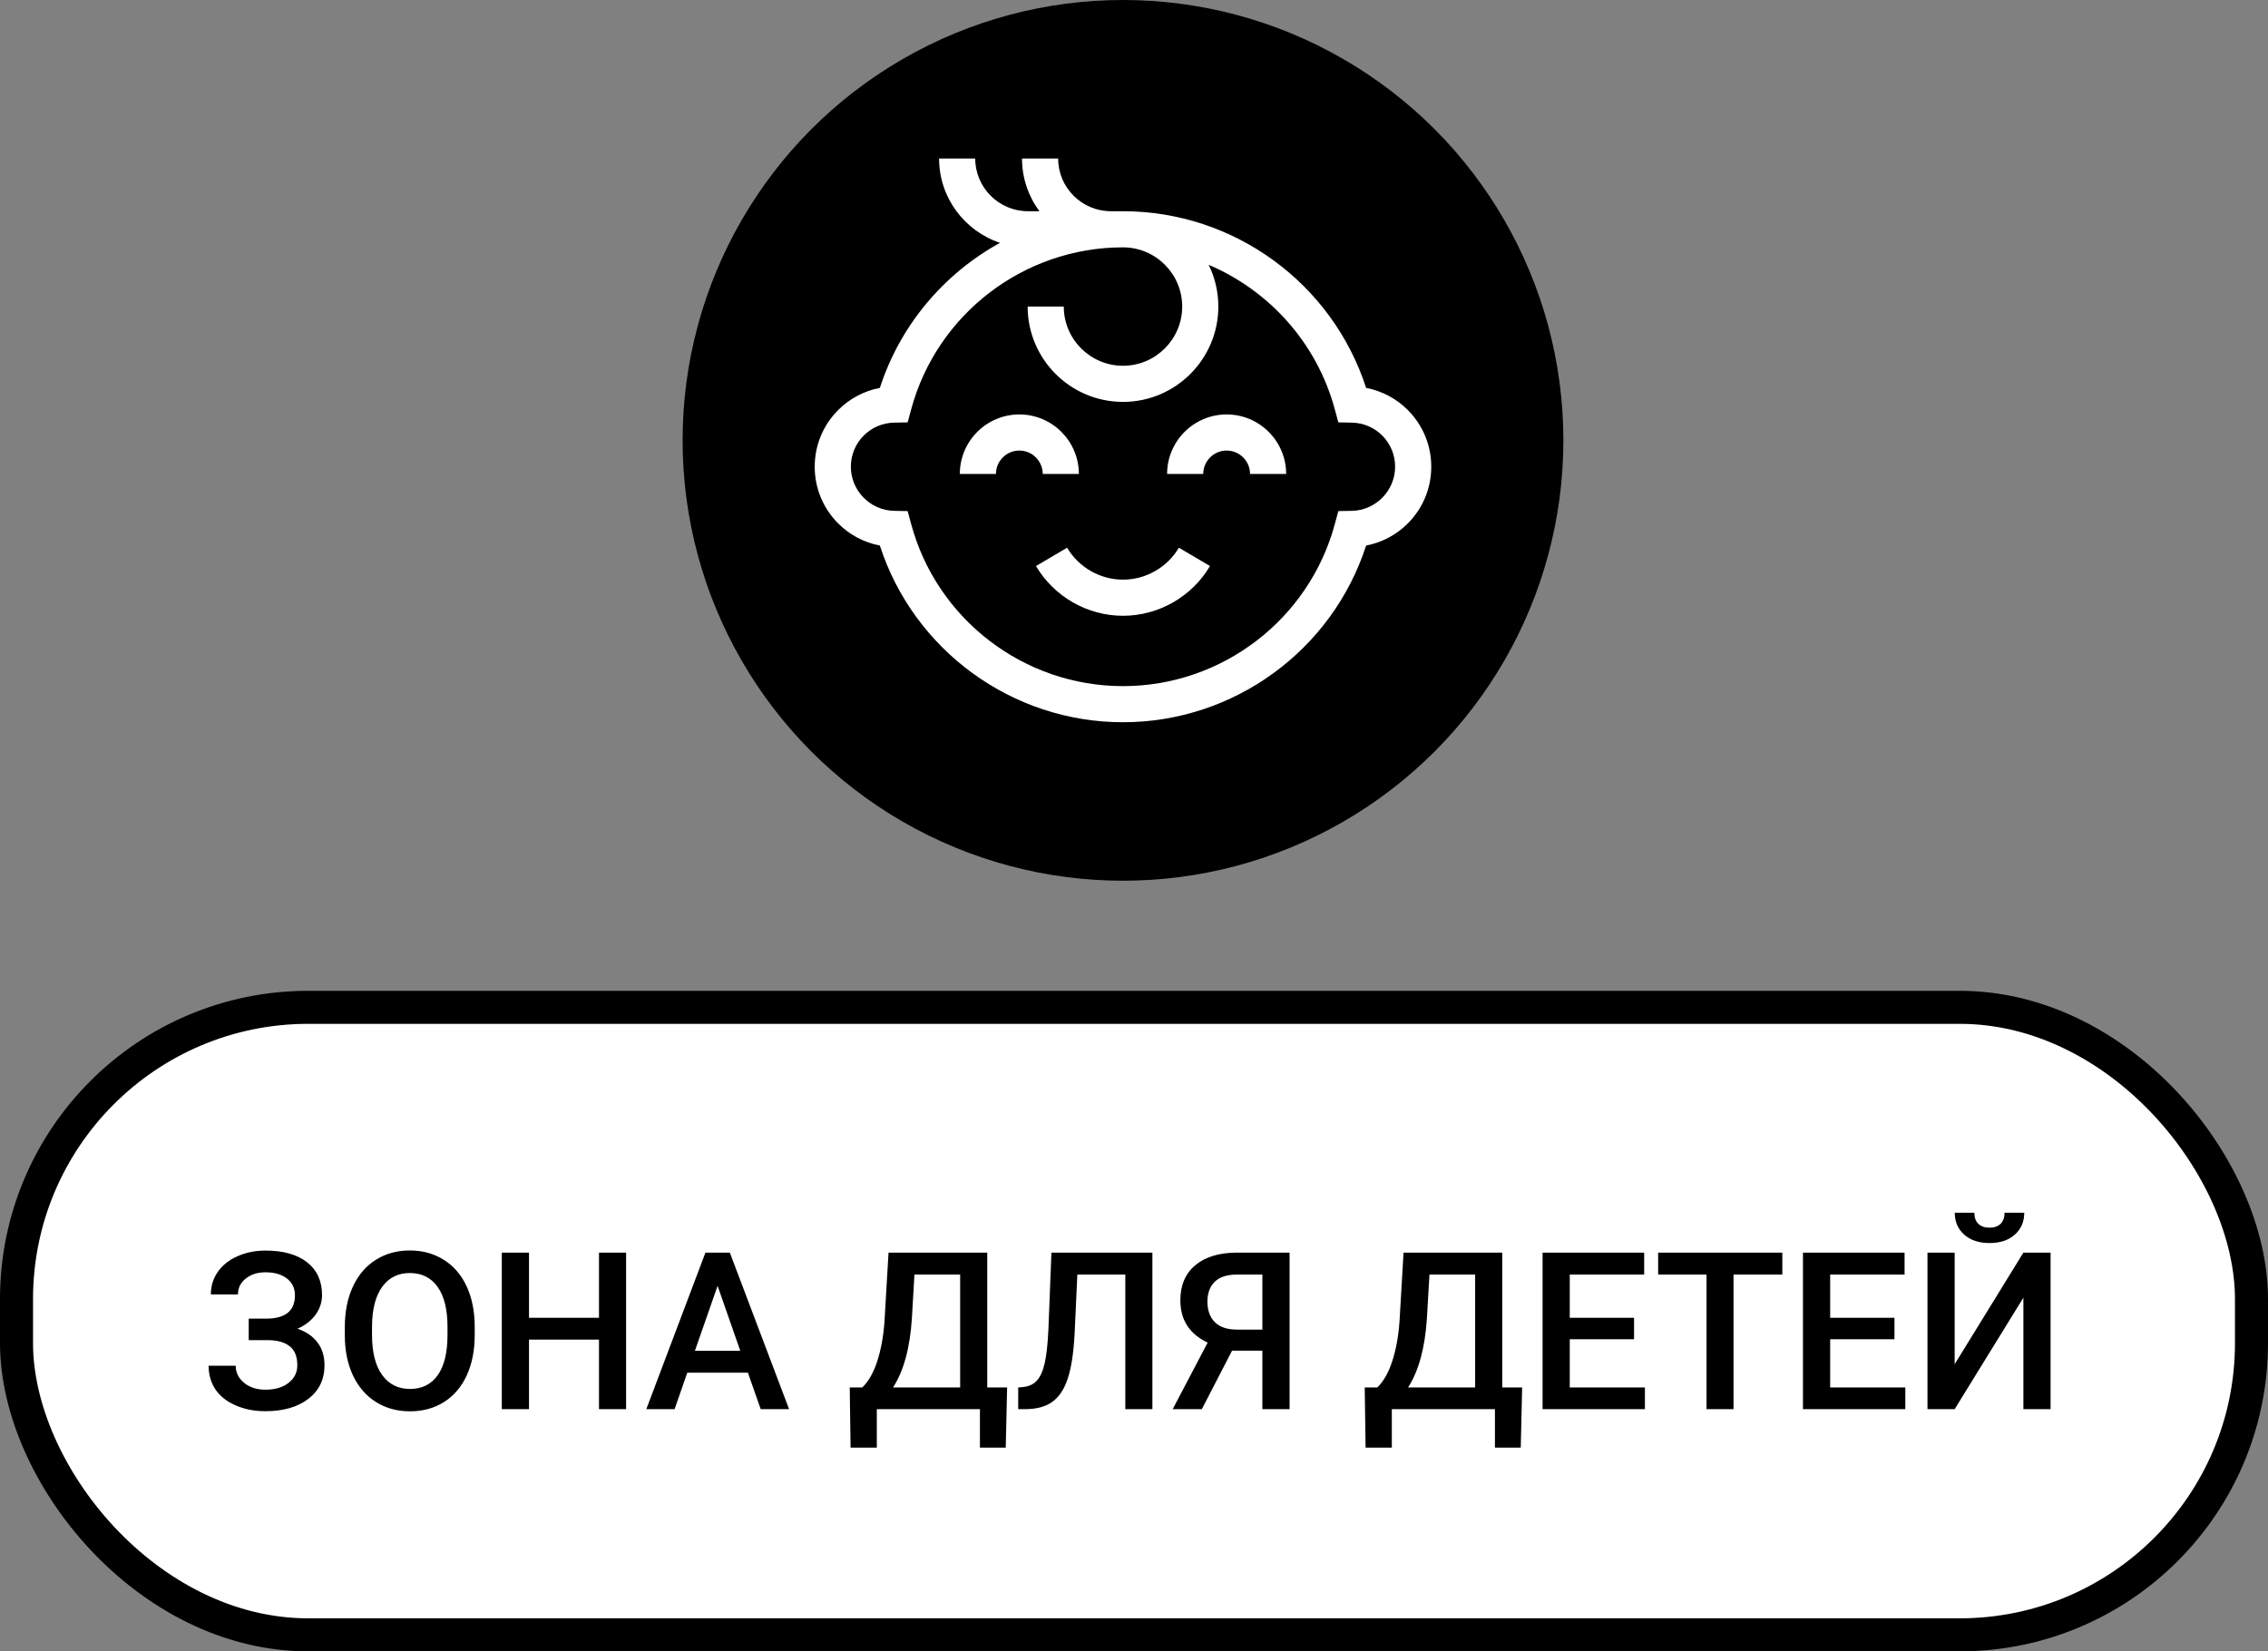 <svg width="103" height="75" viewBox="0 0 103 75" fill="none" xmlns="http://www.w3.org/2000/svg">
<rect x="0" y="0" width="103" height="75" fill="#808080" stroke="none"/>
<rect x="0.75" y="45.75" width="101.5" height="28.5" rx="13.25" fill="white" stroke="black" stroke-width="1.5"/>
<path d="M13.395 58.829C13.395 58.51 13.274 58.256 13.033 58.067C12.792 57.879 12.465 57.784 12.052 57.784C11.697 57.784 11.401 57.879 11.163 58.067C10.925 58.253 10.807 58.494 10.807 58.79H9.576C9.576 58.403 9.684 58.058 9.898 57.755C10.113 57.452 10.411 57.218 10.792 57.052C11.173 56.883 11.593 56.798 12.052 56.798C12.866 56.798 13.497 56.975 13.946 57.33C14.399 57.685 14.625 58.181 14.625 58.819C14.625 59.142 14.527 59.438 14.332 59.708C14.137 59.978 13.863 60.191 13.512 60.348C13.909 60.484 14.212 60.693 14.42 60.973C14.632 61.249 14.737 61.594 14.737 62.008C14.737 62.646 14.493 63.154 14.005 63.531C13.517 63.906 12.866 64.093 12.052 64.093C11.55 64.093 11.096 64.003 10.69 63.824C10.286 63.645 9.981 63.401 9.776 63.092C9.575 62.783 9.474 62.428 9.474 62.027H10.704C10.704 62.333 10.831 62.592 11.085 62.804C11.339 63.012 11.661 63.116 12.052 63.116C12.488 63.116 12.838 63.014 13.102 62.809C13.368 62.603 13.502 62.337 13.502 62.008C13.502 61.607 13.385 61.318 13.15 61.139C12.919 60.956 12.579 60.865 12.13 60.865H11.295V59.889H12.086C12.958 59.889 13.395 59.535 13.395 58.829ZM21.559 60.631C21.559 61.328 21.438 61.94 21.197 62.467C20.956 62.991 20.611 63.395 20.162 63.678C19.716 63.958 19.202 64.098 18.619 64.098C18.043 64.098 17.529 63.958 17.076 63.678C16.627 63.395 16.279 62.992 16.031 62.472C15.787 61.951 15.663 61.35 15.66 60.67V60.27C15.66 59.576 15.782 58.964 16.026 58.434C16.274 57.903 16.62 57.498 17.066 57.218C17.516 56.935 18.03 56.793 18.609 56.793C19.189 56.793 19.701 56.933 20.148 57.213C20.597 57.49 20.943 57.89 21.188 58.414C21.432 58.935 21.555 59.542 21.559 60.235V60.631ZM20.323 60.26C20.323 59.472 20.174 58.868 19.874 58.448C19.578 58.028 19.156 57.818 18.609 57.818C18.076 57.818 17.657 58.028 17.355 58.448C17.055 58.865 16.902 59.456 16.895 60.221V60.631C16.895 61.412 17.047 62.016 17.35 62.442C17.656 62.869 18.079 63.082 18.619 63.082C19.166 63.082 19.586 62.874 19.879 62.457C20.175 62.04 20.323 61.432 20.323 60.631V60.26ZM28.434 64H27.203V60.841H24.024V64H22.789V56.891H24.024V59.85H27.203V56.891H28.434V64ZM33.966 62.345H31.212L30.636 64H29.352L32.037 56.891H33.145L35.836 64H34.547L33.966 62.345ZM31.559 61.349H33.619L32.589 58.399L31.559 61.349ZM45.675 65.748H44.503V64H39.82V65.748H38.629L38.59 63.014H39.161C39.444 62.74 39.671 62.343 39.84 61.822C40.009 61.298 40.118 60.706 40.167 60.045L40.352 56.891H44.835V63.014H45.738L45.675 65.748ZM40.558 63.014H43.605V57.887H41.529L41.412 59.889C41.324 61.227 41.039 62.268 40.558 63.014ZM52.335 56.891V64H51.105V57.887H48.927L48.8 60.636C48.751 61.495 48.645 62.162 48.482 62.638C48.323 63.11 48.09 63.455 47.784 63.673C47.478 63.891 47.068 64 46.554 64H46.241V63.014L46.437 62.999C46.72 62.973 46.938 62.874 47.091 62.701C47.247 62.529 47.364 62.268 47.442 61.92C47.524 61.568 47.581 61.052 47.613 60.372L47.75 56.891H52.335ZM57.33 64V61.344H55.953L54.581 64H53.258L54.845 60.977C54.018 60.587 53.605 59.947 53.605 59.059C53.605 58.378 53.828 57.849 54.273 57.472C54.723 57.091 55.348 56.897 56.148 56.891H58.565V64H57.33ZM54.835 59.112C54.835 59.513 54.947 59.825 55.172 60.05C55.397 60.274 55.733 60.387 56.183 60.387H57.33V57.887H56.183C55.727 57.887 55.388 57.996 55.167 58.214C54.946 58.432 54.835 58.731 54.835 59.112ZM69.064 65.748H67.892V64H63.209V65.748H62.018L61.978 63.014H62.55C62.833 62.74 63.059 62.343 63.228 61.822C63.398 61.298 63.507 60.706 63.556 60.045L63.741 56.891H68.224V63.014H69.127L69.064 65.748ZM63.946 63.014H66.993V57.887H64.918L64.801 59.889C64.713 61.227 64.428 62.268 63.946 63.014ZM74.21 60.826H71.29V63.014H74.703V64H70.055V56.891H74.669V57.887H71.29V59.85H74.21V60.826ZM80.943 57.887H78.727V64H77.501V57.887H75.304V56.891H80.943V57.887ZM86.036 60.826H83.116V63.014H86.529V64H81.881V56.891H86.495V57.887H83.116V59.85H86.036V60.826ZM91.891 56.891H93.126V64H91.891V58.937L88.77 64H87.535V56.891H88.77V61.959L91.891 56.891ZM91.93 55.079C91.93 55.489 91.787 55.821 91.5 56.075C91.213 56.329 90.831 56.456 90.353 56.456C89.874 56.456 89.492 56.329 89.205 56.075C88.919 55.821 88.775 55.489 88.775 55.079H89.664C89.664 55.294 89.724 55.462 89.845 55.582C89.968 55.699 90.138 55.758 90.353 55.758C90.567 55.758 90.735 55.699 90.856 55.582C90.976 55.462 91.036 55.294 91.036 55.079H91.93Z" fill="black"/>
<circle cx="51" cy="20" r="20" fill="black"/>
<path d="M48.996 21.526C48.996 20.035 47.783 18.823 46.293 18.823C44.803 18.823 43.59 20.035 43.59 21.526H45.23C45.23 20.94 45.707 20.463 46.293 20.463C46.879 20.463 47.355 20.94 47.355 21.526H48.996Z" fill="white"/>
<path d="M55.707 18.823C54.217 18.823 53.004 20.035 53.004 21.526H54.645C54.645 20.94 55.121 20.463 55.707 20.463C56.293 20.463 56.77 20.94 56.77 21.526H58.41C58.41 20.035 57.197 18.823 55.707 18.823Z" fill="white"/>
<path d="M51 26.326C49.963 26.326 48.99 25.77 48.462 24.875L47.049 25.708C47.871 27.101 49.385 27.967 51 27.967C52.615 27.967 54.129 27.101 54.951 25.708L53.538 24.875C53.01 25.77 52.037 26.326 51 26.326Z" fill="white"/>
<path d="M63.933 18.62C63.41 18.098 62.754 17.753 62.042 17.618C60.504 12.865 56.042 9.593 51 9.593H50.45C49.129 9.593 48.055 8.518 48.055 7.198H46.414C46.414 8.094 46.708 8.923 47.204 9.593H46.684C45.364 9.593 44.289 8.518 44.289 7.198H42.648C42.648 8.98 43.81 10.496 45.416 11.028C42.877 12.425 40.886 14.752 39.958 17.618C39.246 17.753 38.59 18.099 38.067 18.621C37.379 19.31 37 20.225 37 21.198C37 22.159 37.371 23.066 38.044 23.751C38.57 24.287 39.235 24.64 39.958 24.777C41.496 29.53 45.958 32.802 51 32.802C56.042 32.802 60.504 29.53 62.042 24.777C62.765 24.64 63.43 24.287 63.956 23.751C64.629 23.066 65 22.159 65 21.198C65 20.225 64.621 19.31 63.933 18.62ZM61.395 23.201L60.78 23.212L60.619 23.806C59.448 28.137 55.492 31.162 51 31.162C46.508 31.162 42.552 28.137 41.381 23.806L41.22 23.212L40.605 23.201C39.522 23.18 38.641 22.282 38.641 21.198C38.641 20.663 38.849 20.159 39.227 19.781C39.595 19.413 40.085 19.205 40.605 19.195L41.22 19.183L41.381 18.589C42.552 14.258 46.508 11.234 51 11.234C52.483 11.234 53.689 12.44 53.689 13.923C53.689 15.405 52.483 16.612 51 16.612C49.517 16.612 48.311 15.406 48.311 13.923H46.67C46.67 16.31 48.613 18.253 51 18.253C53.387 18.253 55.33 16.31 55.33 13.923C55.33 13.243 55.172 12.6 54.892 12.027C57.643 13.198 59.805 15.577 60.619 18.589L60.78 19.183L61.395 19.195C61.915 19.205 62.405 19.413 62.773 19.78C63.151 20.159 63.359 20.663 63.359 21.198C63.359 22.282 62.478 23.18 61.395 23.201Z" fill="white"/>
</svg>
